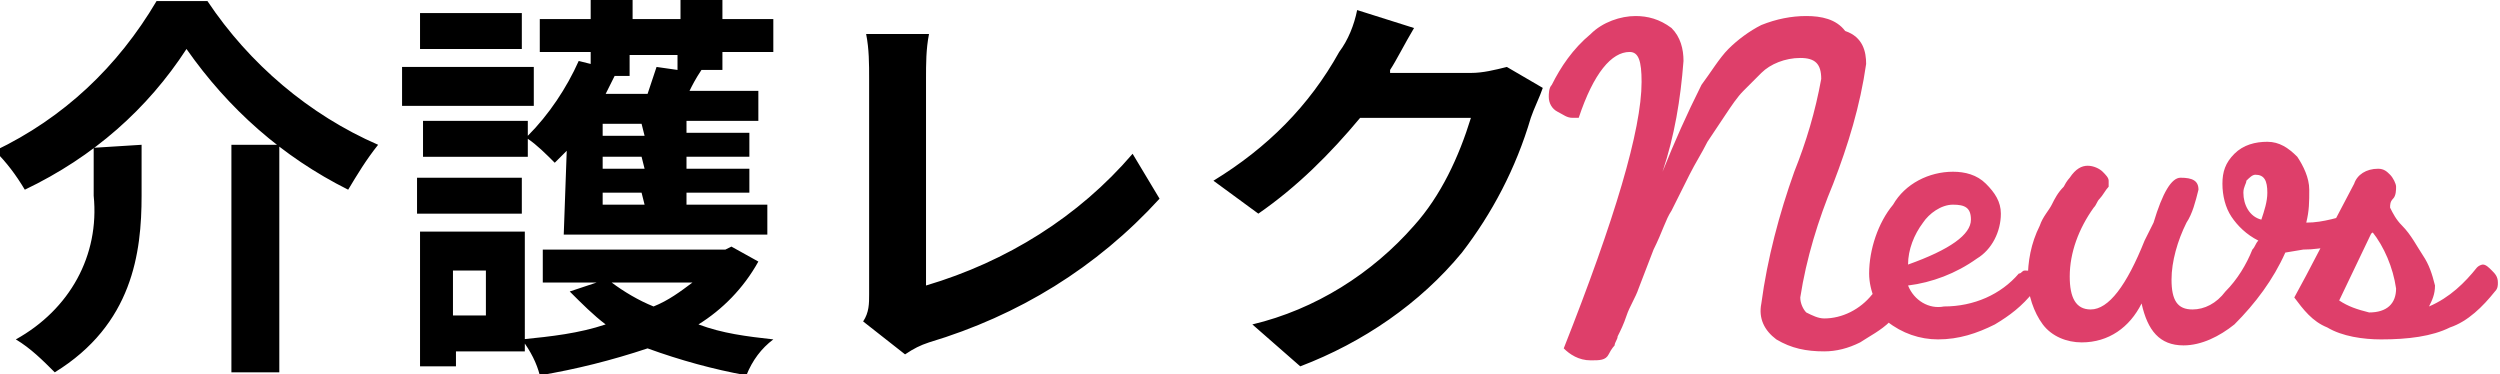 <?xml version="1.0" encoding="utf-8"?>
<!-- Generator: Adobe Illustrator 25.2.1, SVG Export Plug-In . SVG Version: 6.00 Build 0)  -->
<svg version="1.1" id="レイヤー_1" xmlns="http://www.w3.org/2000/svg" xmlns:xlink="http://www.w3.org/1999/xlink" x="0px"
	 y="0px" width="83.5px" height="12.5px" viewBox="0 0 83.5 12.5" style="enable-background:new 0 0 83.5 12.5;"
	 xml:space="preserve">
<style type="text/css">
	.st0{fill:#DE3F6A;}
</style>
<g id="グループ_1097" transform="translate(-1076.971 -510.364)">
	<path id="パス_44" d="M1083.2,512c1.4,2,3.2,3.6,5.4,4.7c0.3-0.5,0.6-1,1-1.5c-2.3-1-4.3-2.7-5.7-4.8h-1.7
		c-1.3,2.2-3.1,3.9-5.4,5c0.4,0.4,0.7,0.8,1,1.3C1080.1,515.6,1081.9,514,1083.2,512z M1084.7,515.2v7.6h1.6v-7.6H1084.7z
		 M1080.1,515.3v1.6c0.2,2-0.8,3.8-2.6,4.8c0.5,0.3,0.9,0.7,1.3,1.1c2.6-1.6,2.9-4,2.9-5.9v-1.7L1080.1,515.3z M1094.4,510.8h-3.4
		v1.2h3.4L1094.4,510.8z M1094.8,512.6h-4.4v1.3h4.4V512.6z M1093.2,519.4v1.5h-1.1v-1.5H1093.2z M1094.5,518.1h-3.5v4.5h1.2v-0.5
		h2.3V518.1z M1090.9,517.5h3.5v-1.2h-3.5V517.5z M1098,512.8v-0.6h1.6v0.5l-0.7-0.1c-0.1,0.3-0.2,0.6-0.3,0.9h-1.4
		c0.1-0.2,0.2-0.4,0.3-0.6l-0.1,0H1098z M1098.5,514.9h-1.4v-0.4h1.3L1098.5,514.9z M1098.5,516h-1.4v-0.4h1.3L1098.5,516z
		 M1098.5,517.2h-1.4v-0.4h1.3L1098.5,517.2z M1095.8,518.2h6.8v-1h-2.7v-0.4h2.1V516h-2.1v-0.4h2.1v-0.8h-2.1v-0.4h2.4v-1h-2.3
		c0.1-0.2,0.2-0.4,0.4-0.7h0.7v-0.6h1.7v-1.1h-1.7v-0.7h-1.4v0.7h-1.6v-0.7h-1.4v0.7h-1.7v1.1h1.7v0.4l-0.4-0.1
		c-0.4,0.9-1,1.8-1.7,2.5v-0.5h-3.5v1.2h3.5v-0.6c0.3,0.2,0.6,0.5,0.9,0.8c0.1-0.1,0.3-0.3,0.4-0.4L1095.8,518.2z M1100.1,519.8
		c-0.4,0.3-0.8,0.6-1.3,0.8c-0.5-0.2-1-0.5-1.4-0.8H1100.1z M1101.4,518.6l-0.2,0.1h-6.1v1.1h1.8l-0.9,0.3c0.4,0.4,0.8,0.8,1.2,1.1
		c-0.9,0.3-1.8,0.4-2.8,0.5c0.3,0.4,0.5,0.8,0.6,1.2c1.2-0.2,2.4-0.5,3.6-0.9c1.1,0.4,2.2,0.7,3.3,0.9c0.2-0.5,0.5-0.9,0.9-1.2
		c-0.9-0.1-1.7-0.2-2.5-0.5c0.8-0.5,1.5-1.2,2-2.1L1101.4,518.6z M1107.2,522.2c0.3-0.2,0.5-0.3,0.8-0.4c3-0.9,5.6-2.5,7.7-4.8
		l-0.9-1.5c-1.8,2.1-4.2,3.6-6.9,4.4v-6.9c0-0.5,0-1,0.1-1.5h-2.1c0.1,0.5,0.1,1,0.1,1.5v7.2c0,0.3,0,0.6-0.2,0.9L1107.2,522.2z
		 M1127.3,512.6c-0.4,0.1-0.8,0.2-1.2,0.2h-2.7l0-0.1c0.2-0.3,0.5-0.9,0.8-1.4l-1.9-0.6c-0.1,0.5-0.3,1-0.6,1.4
		c-1,1.8-2.4,3.2-4.2,4.3l1.5,1.1c1.3-0.9,2.4-2,3.4-3.2h3.7c-0.4,1.3-1,2.6-1.9,3.6c-1.4,1.6-3.3,2.8-5.4,3.3l1.6,1.4
		c2.1-0.8,4-2.1,5.4-3.8c1-1.3,1.8-2.8,2.3-4.5c0.1-0.3,0.3-0.7,0.4-1L1127.3,512.6z"/>
	<path id="パス_45" class="st0" d="M1139.3,512.5c-0.2,1.4-0.6,2.7-1.1,4c-0.5,1.2-0.9,2.5-1.1,3.8c0,0.2,0.1,0.4,0.2,0.5
		c0.2,0.1,0.4,0.2,0.6,0.2c0.6,0,1.2-0.3,1.6-0.8c0.1-0.1,0.3-0.2,0.5-0.3c0.1,0,0.3,0,0.4,0.1c0.1,0.1,0.1,0.3,0.1,0.4
		c0,0.3-0.2,0.5-0.4,0.7c-0.3,0.3-0.7,0.5-1,0.7c-0.4,0.2-0.8,0.3-1.2,0.3c-0.6,0-1.1-0.1-1.6-0.4c-0.4-0.3-0.6-0.7-0.5-1.2
		c0.2-1.5,0.6-3,1.1-4.4c0.4-1,0.7-2,0.9-3.1c0-0.5-0.2-0.7-0.7-0.7c-0.5,0-1,0.2-1.3,0.5c-0.2,0.2-0.4,0.4-0.6,0.6
		c-0.2,0.2-0.4,0.5-0.6,0.8c-0.2,0.3-0.4,0.6-0.6,0.9c-0.2,0.4-0.4,0.7-0.6,1.1c-0.2,0.4-0.4,0.8-0.6,1.2c-0.2,0.3-0.3,0.7-0.6,1.3
		l-0.5,1.3c-0.1,0.3-0.3,0.6-0.4,0.9s-0.2,0.5-0.3,0.7c0,0.1-0.1,0.2-0.1,0.3c0,0-0.1,0.1-0.2,0.3c-0.1,0.2-0.3,0.2-0.6,0.2
		c-0.4,0-0.7-0.2-0.9-0.4c1.7-4.3,2.6-7.3,2.6-8.9c0-0.7-0.1-1-0.4-1h0c-0.6,0-1.2,0.7-1.7,2.2c-0.1,0-0.1,0-0.2,0
		c-0.2,0-0.3-0.1-0.5-0.2c-0.2-0.1-0.3-0.3-0.3-0.5c0-0.1,0-0.3,0.1-0.4c0.3-0.6,0.7-1.2,1.3-1.7c0.4-0.4,1-0.6,1.5-0.6
		c0.4,0,0.8,0.1,1.2,0.4c0.3,0.3,0.4,0.7,0.4,1.1c-0.1,1.3-0.3,2.5-0.7,3.7c0.4-1,0.8-1.9,1.3-2.9c0.3-0.4,0.6-0.9,0.9-1.2
		c0.3-0.3,0.7-0.6,1.1-0.8c0.5-0.2,1-0.3,1.5-0.3c0.5,0,1,0.1,1.3,0.5C1139.2,511.6,1139.3,512.1,1139.3,512.5z M1139.4,519.5
		c0-0.8,0.3-1.7,0.8-2.3c0.4-0.7,1.2-1.1,2-1.1c0.4,0,0.8,0.1,1.1,0.4c0.3,0.3,0.5,0.6,0.5,1c0,0.6-0.3,1.2-0.8,1.5
		c-0.7,0.5-1.5,0.8-2.3,0.9c0.2,0.5,0.7,0.8,1.2,0.7c1,0,1.9-0.4,2.5-1.1c0.1,0,0.1-0.1,0.2-0.1c0.1,0,0.2,0,0.3,0.1
		c0.1,0.1,0.1,0.2,0.1,0.3c0,0.1,0,0.2-0.1,0.3c-0.4,0.5-0.8,0.8-1.3,1.1c-0.6,0.3-1.2,0.5-1.9,0.5c-0.6,0-1.2-0.2-1.7-0.6
		C1139.7,520.7,1139.4,520.1,1139.4,519.5L1139.4,519.5z M1142.2,517.2c-0.4,0-0.8,0.3-1,0.6c-0.3,0.4-0.5,0.9-0.5,1.4
		c1.4-0.5,2.1-1,2.1-1.5C1142.8,517.3,1142.6,517.2,1142.2,517.2L1142.2,517.2z M1151.9,516.8c0,0.4,0.2,0.8,0.6,0.9
		c0.1-0.3,0.2-0.6,0.2-0.9c0-0.4-0.1-0.6-0.4-0.6c-0.1,0-0.2,0.1-0.3,0.2C1152,516.5,1151.9,516.6,1151.9,516.8L1151.9,516.8z
		 M1153.3,518.8c-0.4,0.9-1,1.7-1.7,2.4c-0.5,0.4-1.1,0.7-1.7,0.7c-0.8,0-1.2-0.5-1.4-1.4c-0.4,0.8-1.1,1.3-2,1.3
		c-0.5,0-1-0.2-1.3-0.6c-0.3-0.4-0.5-1-0.5-1.5c0-0.6,0.1-1.2,0.4-1.8c0.1-0.3,0.3-0.5,0.4-0.7c0.1-0.2,0.2-0.4,0.4-0.6
		c0.1-0.2,0.2-0.3,0.2-0.3c0.2-0.3,0.4-0.4,0.6-0.4c0.2,0,0.4,0.1,0.5,0.2c0.1,0.1,0.2,0.2,0.2,0.3c0,0.1,0,0.1,0,0.2
		c-0.1,0.1-0.2,0.3-0.3,0.4c-0.1,0.1-0.1,0.2-0.2,0.3c-0.5,0.7-0.8,1.5-0.8,2.3c0,0.7,0.2,1.1,0.7,1.1c0.6,0,1.2-0.8,1.8-2.3
		l0.3-0.6c0.3-1,0.6-1.5,0.9-1.5h0c0.4,0,0.6,0.1,0.6,0.4c-0.1,0.4-0.2,0.8-0.4,1.1c-0.3,0.6-0.5,1.3-0.5,1.9c0,0.7,0.2,1,0.7,1
		c0.4,0,0.8-0.2,1.1-0.6c0.4-0.4,0.7-0.9,0.9-1.4c0.1-0.1,0.1-0.2,0.2-0.3c-0.4-0.2-0.7-0.5-0.9-0.8c-0.2-0.3-0.3-0.7-0.3-1.1
		c0-0.4,0.1-0.7,0.4-1c0.3-0.3,0.7-0.4,1.1-0.4c0.4,0,0.7,0.2,1,0.5c0.2,0.3,0.4,0.7,0.4,1.1c0,0.4,0,0.7-0.1,1.1
		c0.6,0,1.1-0.2,1.6-0.3c0.1-0.1,0.2-0.1,0.3-0.1c0.1,0,0.2,0.1,0.3,0.1c0.1,0.1,0.1,0.2,0.1,0.4c0,0.2-0.1,0.3-0.3,0.3
		c-0.7,0.3-1.4,0.5-2.1,0.5L1153.3,518.8z M1156.5,521.7c-0.6,0-1.3-0.1-1.8-0.4c-0.5-0.2-0.8-0.6-1.1-1c0.5-0.9,1.1-2.1,2-3.8
		c0.1-0.3,0.4-0.5,0.8-0.5c0.2,0,0.3,0.1,0.4,0.2c0.1,0.1,0.2,0.3,0.2,0.4c0,0.1,0,0.3-0.1,0.4c-0.1,0.1-0.1,0.2-0.1,0.3
		c0.1,0.2,0.2,0.4,0.4,0.6c0.3,0.3,0.5,0.7,0.7,1c0.2,0.3,0.3,0.6,0.4,1c0,0.3-0.1,0.5-0.2,0.7c0.7-0.3,1.2-0.8,1.6-1.3
		c0.1-0.1,0.2-0.1,0.2-0.1c0.1,0,0.2,0.1,0.3,0.2c0.1,0.1,0.2,0.2,0.2,0.4c0,0.1,0,0.2-0.1,0.3c-0.4,0.5-0.9,1-1.5,1.2
		C1158.2,521.6,1157.4,521.7,1156.5,521.7L1156.5,521.7z M1156.1,520.8L1156.1,520.8c0.6,0,0.9-0.3,0.9-0.8
		c-0.1-0.7-0.4-1.4-0.8-1.9l-1.1,2.3C1155.4,520.6,1155.7,520.7,1156.1,520.8L1156.1,520.8z"/>
</g>
</svg>
